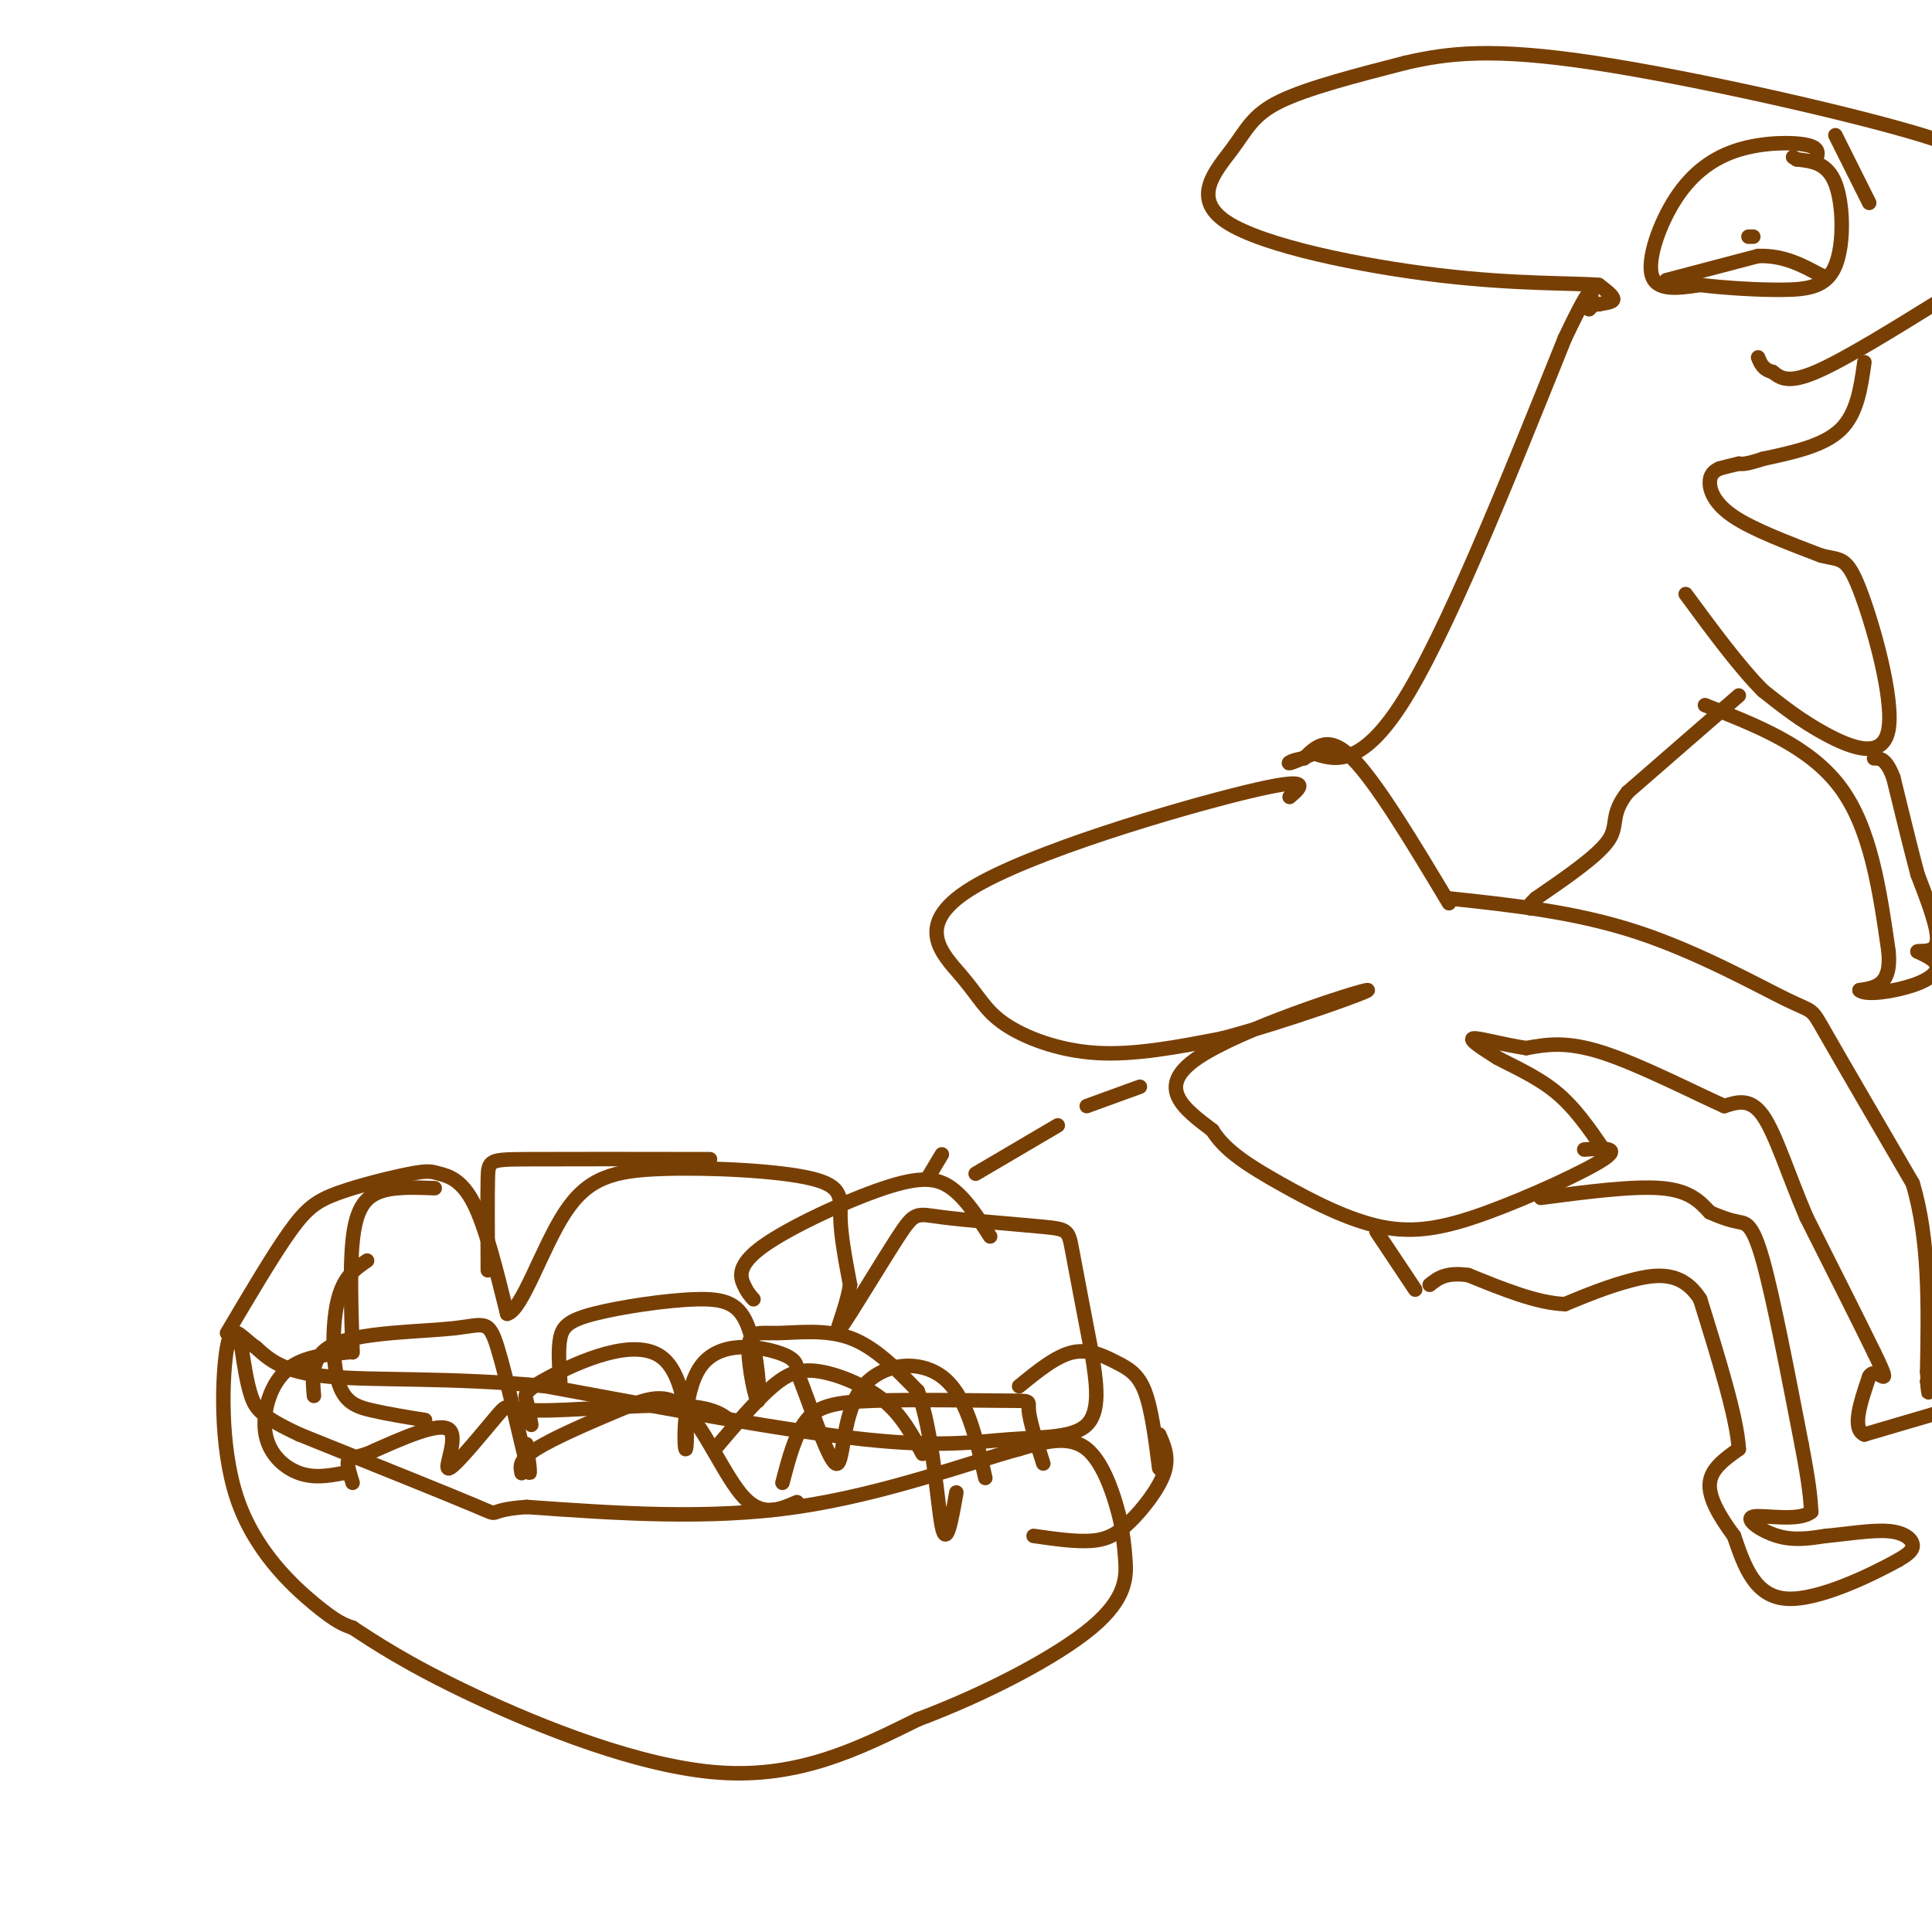 <svg viewBox='0 0 400 400' version='1.1' xmlns='http://www.w3.org/2000/svg' xmlns:xlink='http://www.w3.org/1999/xlink'><g fill='none' stroke='#783f04' stroke-width='3' stroke-linecap='round' stroke-linejoin='round'><path d='M47,276c4.780,-8.088 9.561,-16.176 13,-21c3.439,-4.824 5.538,-6.384 10,-8c4.462,-1.616 11.289,-3.289 15,-4c3.711,-0.711 4.307,-0.461 6,0c1.693,0.461 4.484,1.132 7,6c2.516,4.868 4.758,13.934 7,23'/><path d='M105,272c3.067,-0.642 7.233,-13.747 12,-21c4.767,-7.253 10.133,-8.656 20,-9c9.867,-0.344 24.233,0.369 31,2c6.767,1.631 5.933,4.180 6,8c0.067,3.820 1.033,8.910 2,14'/><path d='M176,266c-0.811,5.285 -3.838,11.496 -2,9c1.838,-2.496 8.542,-13.699 12,-19c3.458,-5.301 3.669,-4.699 9,-4c5.331,0.699 15.781,1.496 21,2c5.219,0.504 5.205,0.715 6,5c0.795,4.285 2.397,12.642 4,21'/><path d='M226,280c1.094,6.499 1.829,12.247 -1,15c-2.829,2.753 -9.223,2.510 -16,3c-6.777,0.490 -13.936,1.711 -30,0c-16.064,-1.711 -41.032,-6.356 -66,-11'/><path d='M113,287c-19.600,-1.889 -35.600,-1.111 -45,-2c-9.400,-0.889 -12.200,-3.444 -15,-6'/><path d='M53,279c-3.571,-2.472 -4.998,-5.652 -6,0c-1.002,5.652 -1.577,20.137 2,31c3.577,10.863 11.308,18.104 16,22c4.692,3.896 6.346,4.448 8,5'/><path d='M73,337c4.345,2.857 11.208,7.500 25,14c13.792,6.500 34.512,14.857 51,16c16.488,1.143 28.744,-4.929 41,-11'/><path d='M190,356c14.060,-5.262 28.708,-12.917 36,-19c7.292,-6.083 7.226,-10.595 7,-14c-0.226,-3.405 -0.613,-5.702 -1,-8'/><path d='M232,315c-1.089,-4.578 -3.311,-12.022 -7,-15c-3.689,-2.978 -8.844,-1.489 -14,0'/><path d='M211,300c-9.911,2.667 -27.689,9.333 -46,12c-18.311,2.667 -37.156,1.333 -56,0'/><path d='M109,312c-9.289,0.667 -4.511,2.333 -10,0c-5.489,-2.333 -21.244,-8.667 -37,-15'/><path d='M62,297c-7.889,-3.667 -9.111,-5.333 -10,-8c-0.889,-2.667 -1.444,-6.333 -2,-10'/><path d='M50,279c-0.500,-2.000 -0.750,-2.000 -1,-2'/><path d='M65,289c-0.380,-4.386 -0.759,-8.772 5,-11c5.759,-2.228 17.657,-2.298 24,-3c6.343,-0.702 7.131,-2.035 9,4c1.869,6.035 4.820,19.439 6,24c1.180,4.561 0.590,0.281 0,-4'/><path d='M110,295c-0.334,-1.858 -0.668,-3.715 -1,-5c-0.332,-1.285 -0.663,-1.996 5,-5c5.663,-3.004 17.321,-8.299 23,-4c5.679,4.299 5.378,18.194 5,19c-0.378,0.806 -0.832,-11.475 3,-17c3.832,-5.525 11.952,-4.293 16,-3c4.048,1.293 4.024,2.646 4,4'/><path d='M165,284c2.370,5.716 6.295,18.006 8,19c1.705,0.994 1.190,-9.309 5,-15c3.810,-5.691 11.946,-6.769 17,-3c5.054,3.769 7.027,12.384 9,21'/><path d='M152,295c-1.942,-1.882 -3.884,-3.764 -12,-4c-8.116,-0.236 -22.407,1.174 -29,1c-6.593,-0.174 -5.489,-1.933 -8,1c-2.511,2.933 -8.638,10.559 -10,11c-1.362,0.441 2.039,-6.303 0,-8c-2.039,-1.697 -9.520,1.651 -17,5'/><path d='M76,301c-3.578,1.044 -4.022,1.156 -4,2c0.022,0.844 0.511,2.422 1,4'/><path d='M72,280c-4.887,0.458 -9.774,0.917 -13,4c-3.226,3.083 -4.792,8.792 -4,13c0.792,4.208 3.940,6.917 7,8c3.060,1.083 6.030,0.542 9,0'/><path d='M116,286c-0.239,-3.339 -0.478,-6.677 0,-9c0.478,-2.323 1.673,-3.629 7,-5c5.327,-1.371 14.787,-2.807 21,-3c6.213,-0.193 9.181,0.858 11,6c1.819,5.142 2.490,14.375 2,15c-0.490,0.625 -2.142,-7.358 -2,-11c0.142,-3.642 2.077,-2.942 6,-3c3.923,-0.058 9.835,-0.874 15,1c5.165,1.874 9.582,6.437 14,11'/><path d='M190,288c3.156,8.244 4.044,23.356 5,28c0.956,4.644 1.978,-1.178 3,-7'/><path d='M205,256c-2.518,-3.922 -5.037,-7.844 -8,-10c-2.963,-2.156 -6.372,-2.547 -14,0c-7.628,2.547 -19.477,8.032 -25,12c-5.523,3.968 -4.721,6.419 -4,8c0.721,1.581 1.360,2.290 2,3'/><path d='M147,240c-15.156,-0.022 -30.311,-0.044 -38,0c-7.689,0.044 -7.911,0.156 -8,4c-0.089,3.844 -0.044,11.422 0,19'/><path d='M90,246c-4.511,-0.178 -9.022,-0.356 -12,1c-2.978,1.356 -4.422,4.244 -5,10c-0.578,5.756 -0.289,14.378 0,23'/><path d='M76,261c-2.393,1.625 -4.786,3.250 -6,8c-1.214,4.750 -1.250,12.625 0,17c1.250,4.375 3.786,5.250 7,6c3.214,0.750 7.107,1.375 11,2'/><path d='M148,300c4.280,-5.042 8.560,-10.083 12,-13c3.440,-2.917 6.042,-3.708 10,-3c3.958,0.708 9.274,2.917 13,6c3.726,3.083 5.863,7.042 8,11'/><path d='M108,305c-0.311,-1.349 -0.622,-2.699 3,-5c3.622,-2.301 11.177,-5.555 17,-8c5.823,-2.445 9.914,-4.081 14,0c4.086,4.081 8.167,13.880 12,18c3.833,4.120 7.416,2.560 11,1'/><path d='M162,307c1.311,-5.040 2.622,-10.080 5,-13c2.378,-2.920 5.823,-3.721 14,-4c8.177,-0.279 21.086,-0.037 27,0c5.914,0.037 4.833,-0.132 5,2c0.167,2.132 1.584,6.566 3,11'/><path d='M211,287c3.792,-3.101 7.583,-6.202 11,-7c3.417,-0.798 6.458,0.708 9,2c2.542,1.292 4.583,2.369 6,6c1.417,3.631 2.208,9.815 3,16'/><path d='M240,297c1.048,2.375 2.095,4.750 1,8c-1.095,3.250 -4.333,7.375 -7,10c-2.667,2.625 -4.762,3.750 -8,4c-3.238,0.250 -7.619,-0.375 -12,-1'/><path d='M267,165c2.547,-2.209 5.094,-4.417 -9,-1c-14.094,3.417 -44.829,12.460 -57,20c-12.171,7.540 -5.778,13.578 -2,18c3.778,4.422 4.940,7.229 9,10c4.060,2.771 11.017,5.506 19,6c7.983,0.494 16.991,-1.253 26,-3'/><path d='M253,215c12.929,-3.381 32.250,-10.333 30,-10c-2.250,0.333 -26.071,7.952 -35,14c-8.929,6.048 -2.964,10.524 3,15'/><path d='M251,234c2.612,4.262 7.642,7.418 14,11c6.358,3.582 14.044,7.589 21,9c6.956,1.411 13.180,0.226 22,-3c8.820,-3.226 20.234,-8.493 24,-11c3.766,-2.507 -0.117,-2.253 -4,-2'/><path d='M236,225c0.000,0.000 -11.000,4.000 -11,4'/><path d='M219,233c0.000,0.000 -17.000,10.000 -17,10'/><path d='M195,239c0.000,0.000 -3.000,5.000 -3,5'/><path d='M319,248c9.583,-1.250 19.167,-2.500 25,-2c5.833,0.500 7.917,2.750 10,5'/><path d='M354,251c2.702,1.202 4.458,1.708 6,2c1.542,0.292 2.869,0.369 5,8c2.131,7.631 5.065,22.815 8,38'/><path d='M373,299c1.667,8.667 1.833,11.333 2,14'/><path d='M375,313c-2.583,2.155 -10.042,0.542 -12,1c-1.958,0.458 1.583,2.988 5,4c3.417,1.012 6.708,0.506 10,0'/><path d='M378,318c4.155,-0.369 9.542,-1.292 13,-1c3.458,0.292 4.988,1.798 5,3c0.012,1.202 -1.494,2.101 -3,3'/><path d='M393,323c-5.089,2.822 -16.311,8.378 -23,8c-6.689,-0.378 -8.844,-6.689 -11,-13'/><path d='M359,318c-3.089,-4.156 -5.311,-8.044 -5,-11c0.311,-2.956 3.156,-4.978 6,-7'/><path d='M360,300c-0.333,-6.333 -4.167,-18.667 -8,-31'/><path d='M352,269c-3.733,-5.933 -9.067,-5.267 -14,-4c-4.933,1.267 -9.467,3.133 -14,5'/><path d='M324,270c-5.667,-0.167 -12.833,-3.083 -20,-6'/><path d='M304,264c-4.667,-0.667 -6.333,0.667 -8,2'/><path d='M300,186c13.107,1.399 26.214,2.798 39,7c12.786,4.202 25.250,11.208 31,14c5.750,2.792 4.786,1.369 8,7c3.214,5.631 10.607,18.315 18,31'/><path d='M396,245c3.500,11.667 3.250,25.333 3,39'/><path d='M399,284c0.500,6.833 0.250,4.417 0,2'/><path d='M399,286c1.167,0.667 4.083,1.333 7,2'/><path d='M403,292c0.000,0.000 -17.000,5.000 -17,5'/><path d='M386,297c-2.667,-1.167 -0.833,-6.583 1,-12'/><path d='M387,285c0.911,-1.644 2.689,0.244 3,0c0.311,-0.244 -0.844,-2.622 -2,-5'/><path d='M388,280c-2.667,-5.500 -8.333,-16.750 -14,-28'/><path d='M374,252c-3.822,-8.933 -6.378,-17.267 -9,-21c-2.622,-3.733 -5.311,-2.867 -8,-2'/><path d='M357,229c-6.089,-2.711 -17.311,-8.489 -25,-11c-7.689,-2.511 -11.844,-1.756 -16,-1'/><path d='M316,217c-5.156,-0.778 -10.044,-2.222 -11,-2c-0.956,0.222 2.022,2.111 5,4'/><path d='M310,219c3.000,1.644 8.000,3.756 12,7c4.000,3.244 7.000,7.622 10,12'/><path d='M300,187c-7.500,-12.500 -15.000,-25.000 -20,-30c-5.000,-5.000 -7.500,-2.500 -10,0'/><path d='M270,157c-2.444,0.311 -3.556,1.089 -3,1c0.556,-0.089 2.778,-1.044 5,-2'/><path d='M272,156c3.267,0.844 8.933,3.956 18,-10c9.067,-13.956 21.533,-44.978 34,-76'/><path d='M324,70c6.500,-13.667 5.750,-9.833 5,-6'/><path d='M329,64c1.167,-1.167 1.583,-1.083 2,-1'/><path d='M331,63c1.111,-0.244 2.889,-0.356 3,-1c0.111,-0.644 -1.444,-1.822 -3,-3'/><path d='M331,59c-5.273,-0.457 -16.954,-0.100 -33,-2c-16.046,-1.900 -36.456,-6.056 -44,-11c-7.544,-4.944 -2.224,-10.677 1,-15c3.224,-4.323 4.350,-7.235 10,-10c5.650,-2.765 15.825,-5.382 26,-8'/><path d='M291,13c8.869,-2.048 18.042,-3.167 39,0c20.958,3.167 53.702,10.619 68,15c14.298,4.381 10.149,5.690 6,7'/><path d='M402,62c-10.083,6.250 -20.167,12.500 -26,15c-5.833,2.500 -7.417,1.250 -9,0'/><path d='M367,77c-2.000,-0.500 -2.500,-1.750 -3,-3'/><path d='M376,33c0.402,-1.203 0.804,-2.405 -2,-3c-2.804,-0.595 -8.813,-0.582 -14,1c-5.187,1.582 -9.550,4.734 -13,10c-3.450,5.266 -5.986,12.648 -5,16c0.986,3.352 5.493,2.676 10,2'/><path d='M352,59c4.756,0.584 11.646,1.043 17,1c5.354,-0.043 9.172,-0.589 11,-5c1.828,-4.411 1.665,-12.689 0,-17c-1.665,-4.311 -4.833,-4.656 -8,-5'/><path d='M372,33c-1.333,-0.833 -0.667,-0.417 0,0'/><path d='M362,49c0.000,0.000 1.000,0.000 1,0'/><path d='M345,58c0.000,0.000 19.000,-5.000 19,-5'/><path d='M364,53c5.333,-0.167 9.167,1.917 13,4'/><path d='M377,57c2.167,0.667 1.083,0.333 0,0'/><path d='M386,75c-0.750,5.333 -1.500,10.667 -5,14c-3.500,3.333 -9.750,4.667 -16,6'/><path d='M365,95c-3.500,1.167 -4.250,1.083 -5,1'/><path d='M360,96c-1.500,0.333 -2.750,0.667 -4,1'/><path d='M356,97c-1.155,0.512 -2.042,1.292 -2,3c0.042,1.708 1.012,4.345 5,7c3.988,2.655 10.994,5.327 18,8'/><path d='M377,115c4.067,1.110 5.234,-0.115 8,7c2.766,7.115 7.129,22.569 6,29c-1.129,6.431 -7.751,3.837 -13,1c-5.249,-2.837 -9.124,-5.919 -13,-9'/><path d='M365,143c-4.833,-4.833 -10.417,-12.417 -16,-20'/><path d='M360,144c0.000,0.000 -23.000,20.000 -23,20'/><path d='M337,164c-3.800,4.800 -1.800,6.800 -4,10c-2.200,3.200 -8.600,7.600 -15,12'/><path d='M318,186c-2.500,2.333 -1.250,2.167 0,2'/><path d='M293,267c0.000,0.000 -8.000,-12.000 -8,-12'/><path d='M380,28c0.000,0.000 7.000,14.000 7,14'/><path d='M353,146c10.833,4.250 21.667,8.500 28,17c6.333,8.500 8.167,21.250 10,34'/><path d='M391,197c0.667,7.000 -2.667,7.500 -6,8'/><path d='M385,205c1.214,1.214 7.250,0.250 11,-1c3.750,-1.250 5.214,-2.786 5,-4c-0.214,-1.214 -2.107,-2.107 -4,-3'/><path d='M397,197c0.444,-0.289 3.556,0.489 4,-2c0.444,-2.489 -1.778,-8.244 -4,-14'/><path d='M397,181c-1.500,-5.667 -3.250,-12.833 -5,-20'/><path d='M392,161c-1.500,-4.000 -2.750,-4.000 -4,-4'/></g>
</svg>